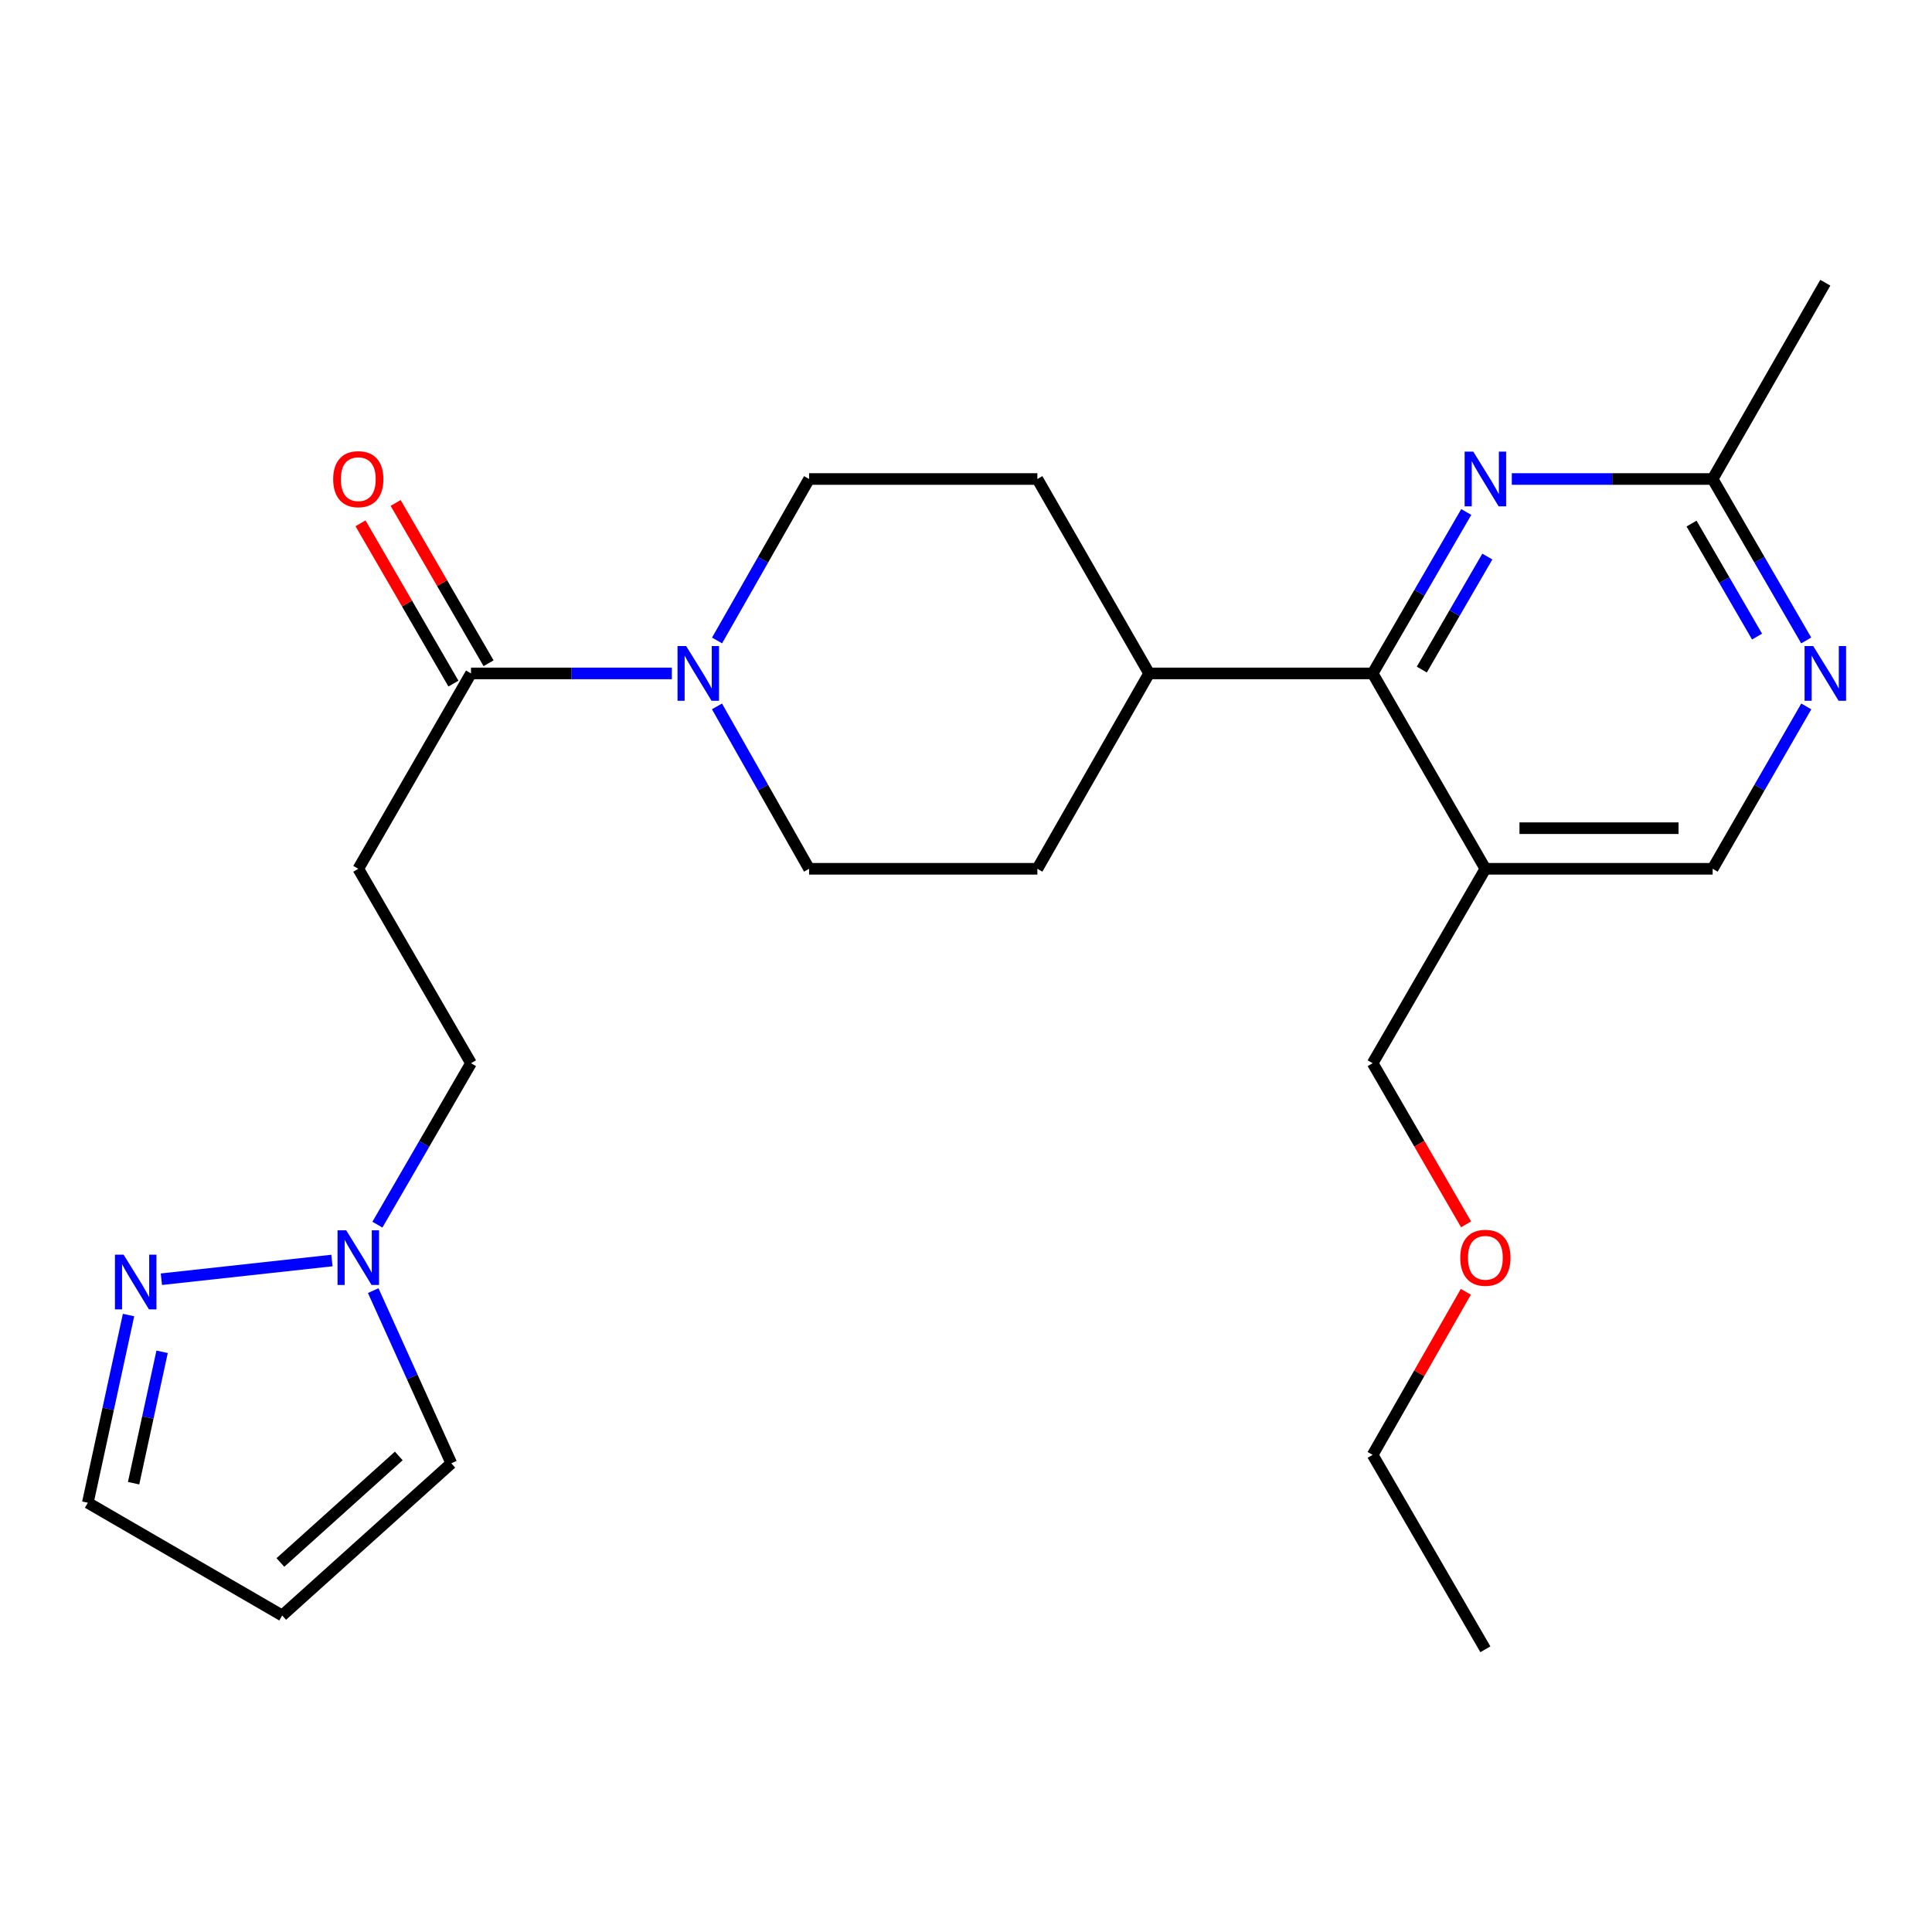 <?xml version='1.0' encoding='iso-8859-1'?>
<svg version='1.1' baseProfile='full'
              xmlns='http://www.w3.org/2000/svg'
                      xmlns:rdkit='http://www.rdkit.org/xml'
                      xmlns:xlink='http://www.w3.org/1999/xlink'
                  xml:space='preserve'
width='1000px' height='1000px' viewBox='0 0 1000 1000'>
<!-- END OF HEADER -->
<rect style='opacity:1.0;fill:#FFFFFF;stroke:none' width='1000' height='1000' x='0' y='0'> </rect>
<path class='bond-1' d='M 710.483,348.563 L 734.709,306.782' style='fill:none;fill-rule:evenodd;stroke:#000000;stroke-width:6px;stroke-linecap:butt;stroke-linejoin:miter;stroke-opacity:1' />
<path class='bond-1' d='M 734.709,306.782 L 758.934,265' style='fill:none;fill-rule:evenodd;stroke:#0000FF;stroke-width:6px;stroke-linecap:butt;stroke-linejoin:miter;stroke-opacity:1' />
<path class='bond-1' d='M 735.93,346.569 L 752.887,317.322' style='fill:none;fill-rule:evenodd;stroke:#000000;stroke-width:6px;stroke-linecap:butt;stroke-linejoin:miter;stroke-opacity:1' />
<path class='bond-1' d='M 752.887,317.322 L 769.845,288.075' style='fill:none;fill-rule:evenodd;stroke:#0000FF;stroke-width:6px;stroke-linecap:butt;stroke-linejoin:miter;stroke-opacity:1' />
<path class='bond-4' d='M 710.483,348.563 L 768.83,449.684' style='fill:none;fill-rule:evenodd;stroke:#000000;stroke-width:6px;stroke-linecap:butt;stroke-linejoin:miter;stroke-opacity:1' />
<path class='bond-12' d='M 710.483,348.563 L 594.781,348.563' style='fill:none;fill-rule:evenodd;stroke:#000000;stroke-width:6px;stroke-linecap:butt;stroke-linejoin:miter;stroke-opacity:1' />
<path class='bond-0' d='M 371.148,331.507 L 394.965,289.72' style='fill:none;fill-rule:evenodd;stroke:#0000FF;stroke-width:6px;stroke-linecap:butt;stroke-linejoin:miter;stroke-opacity:1' />
<path class='bond-0' d='M 394.965,289.72 L 418.782,247.932' style='fill:none;fill-rule:evenodd;stroke:#000000;stroke-width:6px;stroke-linecap:butt;stroke-linejoin:miter;stroke-opacity:1' />
<path class='bond-2' d='M 347.746,348.563 L 295.766,348.563' style='fill:none;fill-rule:evenodd;stroke:#0000FF;stroke-width:6px;stroke-linecap:butt;stroke-linejoin:miter;stroke-opacity:1' />
<path class='bond-2' d='M 295.766,348.563 L 243.786,348.563' style='fill:none;fill-rule:evenodd;stroke:#000000;stroke-width:6px;stroke-linecap:butt;stroke-linejoin:miter;stroke-opacity:1' />
<path class='bond-26' d='M 371.106,365.63 L 394.944,407.657' style='fill:none;fill-rule:evenodd;stroke:#0000FF;stroke-width:6px;stroke-linecap:butt;stroke-linejoin:miter;stroke-opacity:1' />
<path class='bond-26' d='M 394.944,407.657 L 418.782,449.684' style='fill:none;fill-rule:evenodd;stroke:#000000;stroke-width:6px;stroke-linecap:butt;stroke-linejoin:miter;stroke-opacity:1' />
<path class='bond-8' d='M 782.511,247.932 L 834.485,247.932' style='fill:none;fill-rule:evenodd;stroke:#0000FF;stroke-width:6px;stroke-linecap:butt;stroke-linejoin:miter;stroke-opacity:1' />
<path class='bond-8' d='M 834.485,247.932 L 886.459,247.932' style='fill:none;fill-rule:evenodd;stroke:#000000;stroke-width:6px;stroke-linecap:butt;stroke-linejoin:miter;stroke-opacity:1' />
<path class='bond-6' d='M 243.786,348.563 L 185.451,449.684' style='fill:none;fill-rule:evenodd;stroke:#000000;stroke-width:6px;stroke-linecap:butt;stroke-linejoin:miter;stroke-opacity:1' />
<path class='bond-15' d='M 252.876,343.294 L 228.829,301.812' style='fill:none;fill-rule:evenodd;stroke:#000000;stroke-width:6px;stroke-linecap:butt;stroke-linejoin:miter;stroke-opacity:1' />
<path class='bond-15' d='M 228.829,301.812 L 204.783,260.331' style='fill:none;fill-rule:evenodd;stroke:#FF0000;stroke-width:6px;stroke-linecap:butt;stroke-linejoin:miter;stroke-opacity:1' />
<path class='bond-15' d='M 234.697,353.833 L 210.65,312.351' style='fill:none;fill-rule:evenodd;stroke:#000000;stroke-width:6px;stroke-linecap:butt;stroke-linejoin:miter;stroke-opacity:1' />
<path class='bond-15' d='M 210.65,312.351 L 186.603,270.869' style='fill:none;fill-rule:evenodd;stroke:#FF0000;stroke-width:6px;stroke-linecap:butt;stroke-linejoin:miter;stroke-opacity:1' />
<path class='bond-3' d='M 195.345,633.879 L 219.566,592.097' style='fill:none;fill-rule:evenodd;stroke:#0000FF;stroke-width:6px;stroke-linecap:butt;stroke-linejoin:miter;stroke-opacity:1' />
<path class='bond-3' d='M 219.566,592.097 L 243.786,550.316' style='fill:none;fill-rule:evenodd;stroke:#000000;stroke-width:6px;stroke-linecap:butt;stroke-linejoin:miter;stroke-opacity:1' />
<path class='bond-5' d='M 171.813,652.442 L 83.533,662.12' style='fill:none;fill-rule:evenodd;stroke:#0000FF;stroke-width:6px;stroke-linecap:butt;stroke-linejoin:miter;stroke-opacity:1' />
<path class='bond-11' d='M 193.175,668.027 L 213.385,712.715' style='fill:none;fill-rule:evenodd;stroke:#0000FF;stroke-width:6px;stroke-linecap:butt;stroke-linejoin:miter;stroke-opacity:1' />
<path class='bond-11' d='M 213.385,712.715 L 233.595,757.403' style='fill:none;fill-rule:evenodd;stroke:#000000;stroke-width:6px;stroke-linecap:butt;stroke-linejoin:miter;stroke-opacity:1' />
<path class='bond-10' d='M 768.83,449.684 L 886.459,449.684' style='fill:none;fill-rule:evenodd;stroke:#000000;stroke-width:6px;stroke-linecap:butt;stroke-linejoin:miter;stroke-opacity:1' />
<path class='bond-10' d='M 786.475,428.671 L 868.815,428.671' style='fill:none;fill-rule:evenodd;stroke:#000000;stroke-width:6px;stroke-linecap:butt;stroke-linejoin:miter;stroke-opacity:1' />
<path class='bond-20' d='M 768.83,449.684 L 710.483,550.316' style='fill:none;fill-rule:evenodd;stroke:#000000;stroke-width:6px;stroke-linecap:butt;stroke-linejoin:miter;stroke-opacity:1' />
<path class='bond-17' d='M 66.533,680.66 L 55.994,729.241' style='fill:none;fill-rule:evenodd;stroke:#0000FF;stroke-width:6px;stroke-linecap:butt;stroke-linejoin:miter;stroke-opacity:1' />
<path class='bond-17' d='M 55.994,729.241 L 45.455,777.821' style='fill:none;fill-rule:evenodd;stroke:#000000;stroke-width:6px;stroke-linecap:butt;stroke-linejoin:miter;stroke-opacity:1' />
<path class='bond-17' d='M 83.907,699.69 L 76.529,733.696' style='fill:none;fill-rule:evenodd;stroke:#0000FF;stroke-width:6px;stroke-linecap:butt;stroke-linejoin:miter;stroke-opacity:1' />
<path class='bond-17' d='M 76.529,733.696 L 69.152,767.702' style='fill:none;fill-rule:evenodd;stroke:#000000;stroke-width:6px;stroke-linecap:butt;stroke-linejoin:miter;stroke-opacity:1' />
<path class='bond-16' d='M 185.451,449.684 L 243.786,550.316' style='fill:none;fill-rule:evenodd;stroke:#000000;stroke-width:6px;stroke-linecap:butt;stroke-linejoin:miter;stroke-opacity:1' />
<path class='bond-7' d='M 934.933,365.642 L 910.696,407.663' style='fill:none;fill-rule:evenodd;stroke:#0000FF;stroke-width:6px;stroke-linecap:butt;stroke-linejoin:miter;stroke-opacity:1' />
<path class='bond-7' d='M 910.696,407.663 L 886.459,449.684' style='fill:none;fill-rule:evenodd;stroke:#000000;stroke-width:6px;stroke-linecap:butt;stroke-linejoin:miter;stroke-opacity:1' />
<path class='bond-25' d='M 934.891,331.495 L 910.675,289.714' style='fill:none;fill-rule:evenodd;stroke:#0000FF;stroke-width:6px;stroke-linecap:butt;stroke-linejoin:miter;stroke-opacity:1' />
<path class='bond-25' d='M 910.675,289.714 L 886.459,247.932' style='fill:none;fill-rule:evenodd;stroke:#000000;stroke-width:6px;stroke-linecap:butt;stroke-linejoin:miter;stroke-opacity:1' />
<path class='bond-25' d='M 909.445,329.498 L 892.494,300.251' style='fill:none;fill-rule:evenodd;stroke:#0000FF;stroke-width:6px;stroke-linecap:butt;stroke-linejoin:miter;stroke-opacity:1' />
<path class='bond-25' d='M 892.494,300.251 L 875.543,271.004' style='fill:none;fill-rule:evenodd;stroke:#000000;stroke-width:6px;stroke-linecap:butt;stroke-linejoin:miter;stroke-opacity:1' />
<path class='bond-22' d='M 886.459,247.932 L 944.783,146.332' style='fill:none;fill-rule:evenodd;stroke:#000000;stroke-width:6px;stroke-linecap:butt;stroke-linejoin:miter;stroke-opacity:1' />
<path class='bond-9' d='M 146.062,836.168 L 233.595,757.403' style='fill:none;fill-rule:evenodd;stroke:#000000;stroke-width:6px;stroke-linecap:butt;stroke-linejoin:miter;stroke-opacity:1' />
<path class='bond-9' d='M 145.136,808.733 L 206.409,753.597' style='fill:none;fill-rule:evenodd;stroke:#000000;stroke-width:6px;stroke-linecap:butt;stroke-linejoin:miter;stroke-opacity:1' />
<path class='bond-27' d='M 146.062,836.168 L 45.455,777.821' style='fill:none;fill-rule:evenodd;stroke:#000000;stroke-width:6px;stroke-linecap:butt;stroke-linejoin:miter;stroke-opacity:1' />
<path class='bond-18' d='M 594.781,348.563 L 536.935,449.684' style='fill:none;fill-rule:evenodd;stroke:#000000;stroke-width:6px;stroke-linecap:butt;stroke-linejoin:miter;stroke-opacity:1' />
<path class='bond-19' d='M 594.781,348.563 L 536.935,247.932' style='fill:none;fill-rule:evenodd;stroke:#000000;stroke-width:6px;stroke-linecap:butt;stroke-linejoin:miter;stroke-opacity:1' />
<path class='bond-13' d='M 418.782,247.932 L 536.935,247.932' style='fill:none;fill-rule:evenodd;stroke:#000000;stroke-width:6px;stroke-linecap:butt;stroke-linejoin:miter;stroke-opacity:1' />
<path class='bond-14' d='M 418.782,449.684 L 536.935,449.684' style='fill:none;fill-rule:evenodd;stroke:#000000;stroke-width:6px;stroke-linecap:butt;stroke-linejoin:miter;stroke-opacity:1' />
<path class='bond-21' d='M 710.483,550.316 L 734.662,592.017' style='fill:none;fill-rule:evenodd;stroke:#000000;stroke-width:6px;stroke-linecap:butt;stroke-linejoin:miter;stroke-opacity:1' />
<path class='bond-21' d='M 734.662,592.017 L 758.841,633.718' style='fill:none;fill-rule:evenodd;stroke:#FF0000;stroke-width:6px;stroke-linecap:butt;stroke-linejoin:miter;stroke-opacity:1' />
<path class='bond-23' d='M 758.715,668.646 L 734.599,710.842' style='fill:none;fill-rule:evenodd;stroke:#FF0000;stroke-width:6px;stroke-linecap:butt;stroke-linejoin:miter;stroke-opacity:1' />
<path class='bond-23' d='M 734.599,710.842 L 710.483,753.037' style='fill:none;fill-rule:evenodd;stroke:#000000;stroke-width:6px;stroke-linecap:butt;stroke-linejoin:miter;stroke-opacity:1' />
<path class='bond-24' d='M 710.483,753.037 L 768.83,853.668' style='fill:none;fill-rule:evenodd;stroke:#000000;stroke-width:6px;stroke-linecap:butt;stroke-linejoin:miter;stroke-opacity:1' />
<path  class='atom-1' d='M 355.167 334.403
L 364.447 349.403
Q 365.367 350.883, 366.847 353.563
Q 368.327 356.243, 368.407 356.403
L 368.407 334.403
L 372.167 334.403
L 372.167 362.723
L 368.287 362.723
L 358.327 346.323
Q 357.167 344.403, 355.927 342.203
Q 354.727 340.003, 354.367 339.323
L 354.367 362.723
L 350.687 362.723
L 350.687 334.403
L 355.167 334.403
' fill='#0000FF'/>
<path  class='atom-2' d='M 762.57 233.772
L 771.85 248.772
Q 772.77 250.252, 774.25 252.932
Q 775.73 255.612, 775.81 255.772
L 775.81 233.772
L 779.57 233.772
L 779.57 262.092
L 775.69 262.092
L 765.73 245.692
Q 764.57 243.772, 763.33 241.572
Q 762.13 239.372, 761.77 238.692
L 761.77 262.092
L 758.09 262.092
L 758.09 233.772
L 762.57 233.772
' fill='#0000FF'/>
<path  class='atom-4' d='M 179.191 636.787
L 188.471 651.787
Q 189.391 653.267, 190.871 655.947
Q 192.351 658.627, 192.431 658.787
L 192.431 636.787
L 196.191 636.787
L 196.191 665.107
L 192.311 665.107
L 182.351 648.707
Q 181.191 646.787, 179.951 644.587
Q 178.751 642.387, 178.391 641.707
L 178.391 665.107
L 174.711 665.107
L 174.711 636.787
L 179.191 636.787
' fill='#0000FF'/>
<path  class='atom-6' d='M 63.979 649.418
L 73.259 664.418
Q 74.179 665.898, 75.659 668.578
Q 77.139 671.258, 77.219 671.418
L 77.219 649.418
L 80.979 649.418
L 80.979 677.738
L 77.099 677.738
L 67.139 661.338
Q 65.979 659.418, 64.739 657.218
Q 63.539 655.018, 63.179 654.338
L 63.179 677.738
L 59.499 677.738
L 59.499 649.418
L 63.979 649.418
' fill='#0000FF'/>
<path  class='atom-8' d='M 938.523 334.403
L 947.803 349.403
Q 948.723 350.883, 950.203 353.563
Q 951.683 356.243, 951.763 356.403
L 951.763 334.403
L 955.523 334.403
L 955.523 362.723
L 951.643 362.723
L 941.683 346.323
Q 940.523 344.403, 939.283 342.203
Q 938.083 340.003, 937.723 339.323
L 937.723 362.723
L 934.043 362.723
L 934.043 334.403
L 938.523 334.403
' fill='#0000FF'/>
<path  class='atom-16' d='M 172.451 248.012
Q 172.451 241.212, 175.811 237.412
Q 179.171 233.612, 185.451 233.612
Q 191.731 233.612, 195.091 237.412
Q 198.451 241.212, 198.451 248.012
Q 198.451 254.892, 195.051 258.812
Q 191.651 262.692, 185.451 262.692
Q 179.211 262.692, 175.811 258.812
Q 172.451 254.932, 172.451 248.012
M 185.451 259.492
Q 189.771 259.492, 192.091 256.612
Q 194.451 253.692, 194.451 248.012
Q 194.451 242.452, 192.091 239.652
Q 189.771 236.812, 185.451 236.812
Q 181.131 236.812, 178.771 239.612
Q 176.451 242.412, 176.451 248.012
Q 176.451 253.732, 178.771 256.612
Q 181.131 259.492, 185.451 259.492
' fill='#FF0000'/>
<path  class='atom-22' d='M 755.83 651.027
Q 755.83 644.227, 759.19 640.427
Q 762.55 636.627, 768.83 636.627
Q 775.11 636.627, 778.47 640.427
Q 781.83 644.227, 781.83 651.027
Q 781.83 657.907, 778.43 661.827
Q 775.03 665.707, 768.83 665.707
Q 762.59 665.707, 759.19 661.827
Q 755.83 657.947, 755.83 651.027
M 768.83 662.507
Q 773.15 662.507, 775.47 659.627
Q 777.83 656.707, 777.83 651.027
Q 777.83 645.467, 775.47 642.667
Q 773.15 639.827, 768.83 639.827
Q 764.51 639.827, 762.15 642.627
Q 759.83 645.427, 759.83 651.027
Q 759.83 656.747, 762.15 659.627
Q 764.51 662.507, 768.83 662.507
' fill='#FF0000'/>
</svg>
